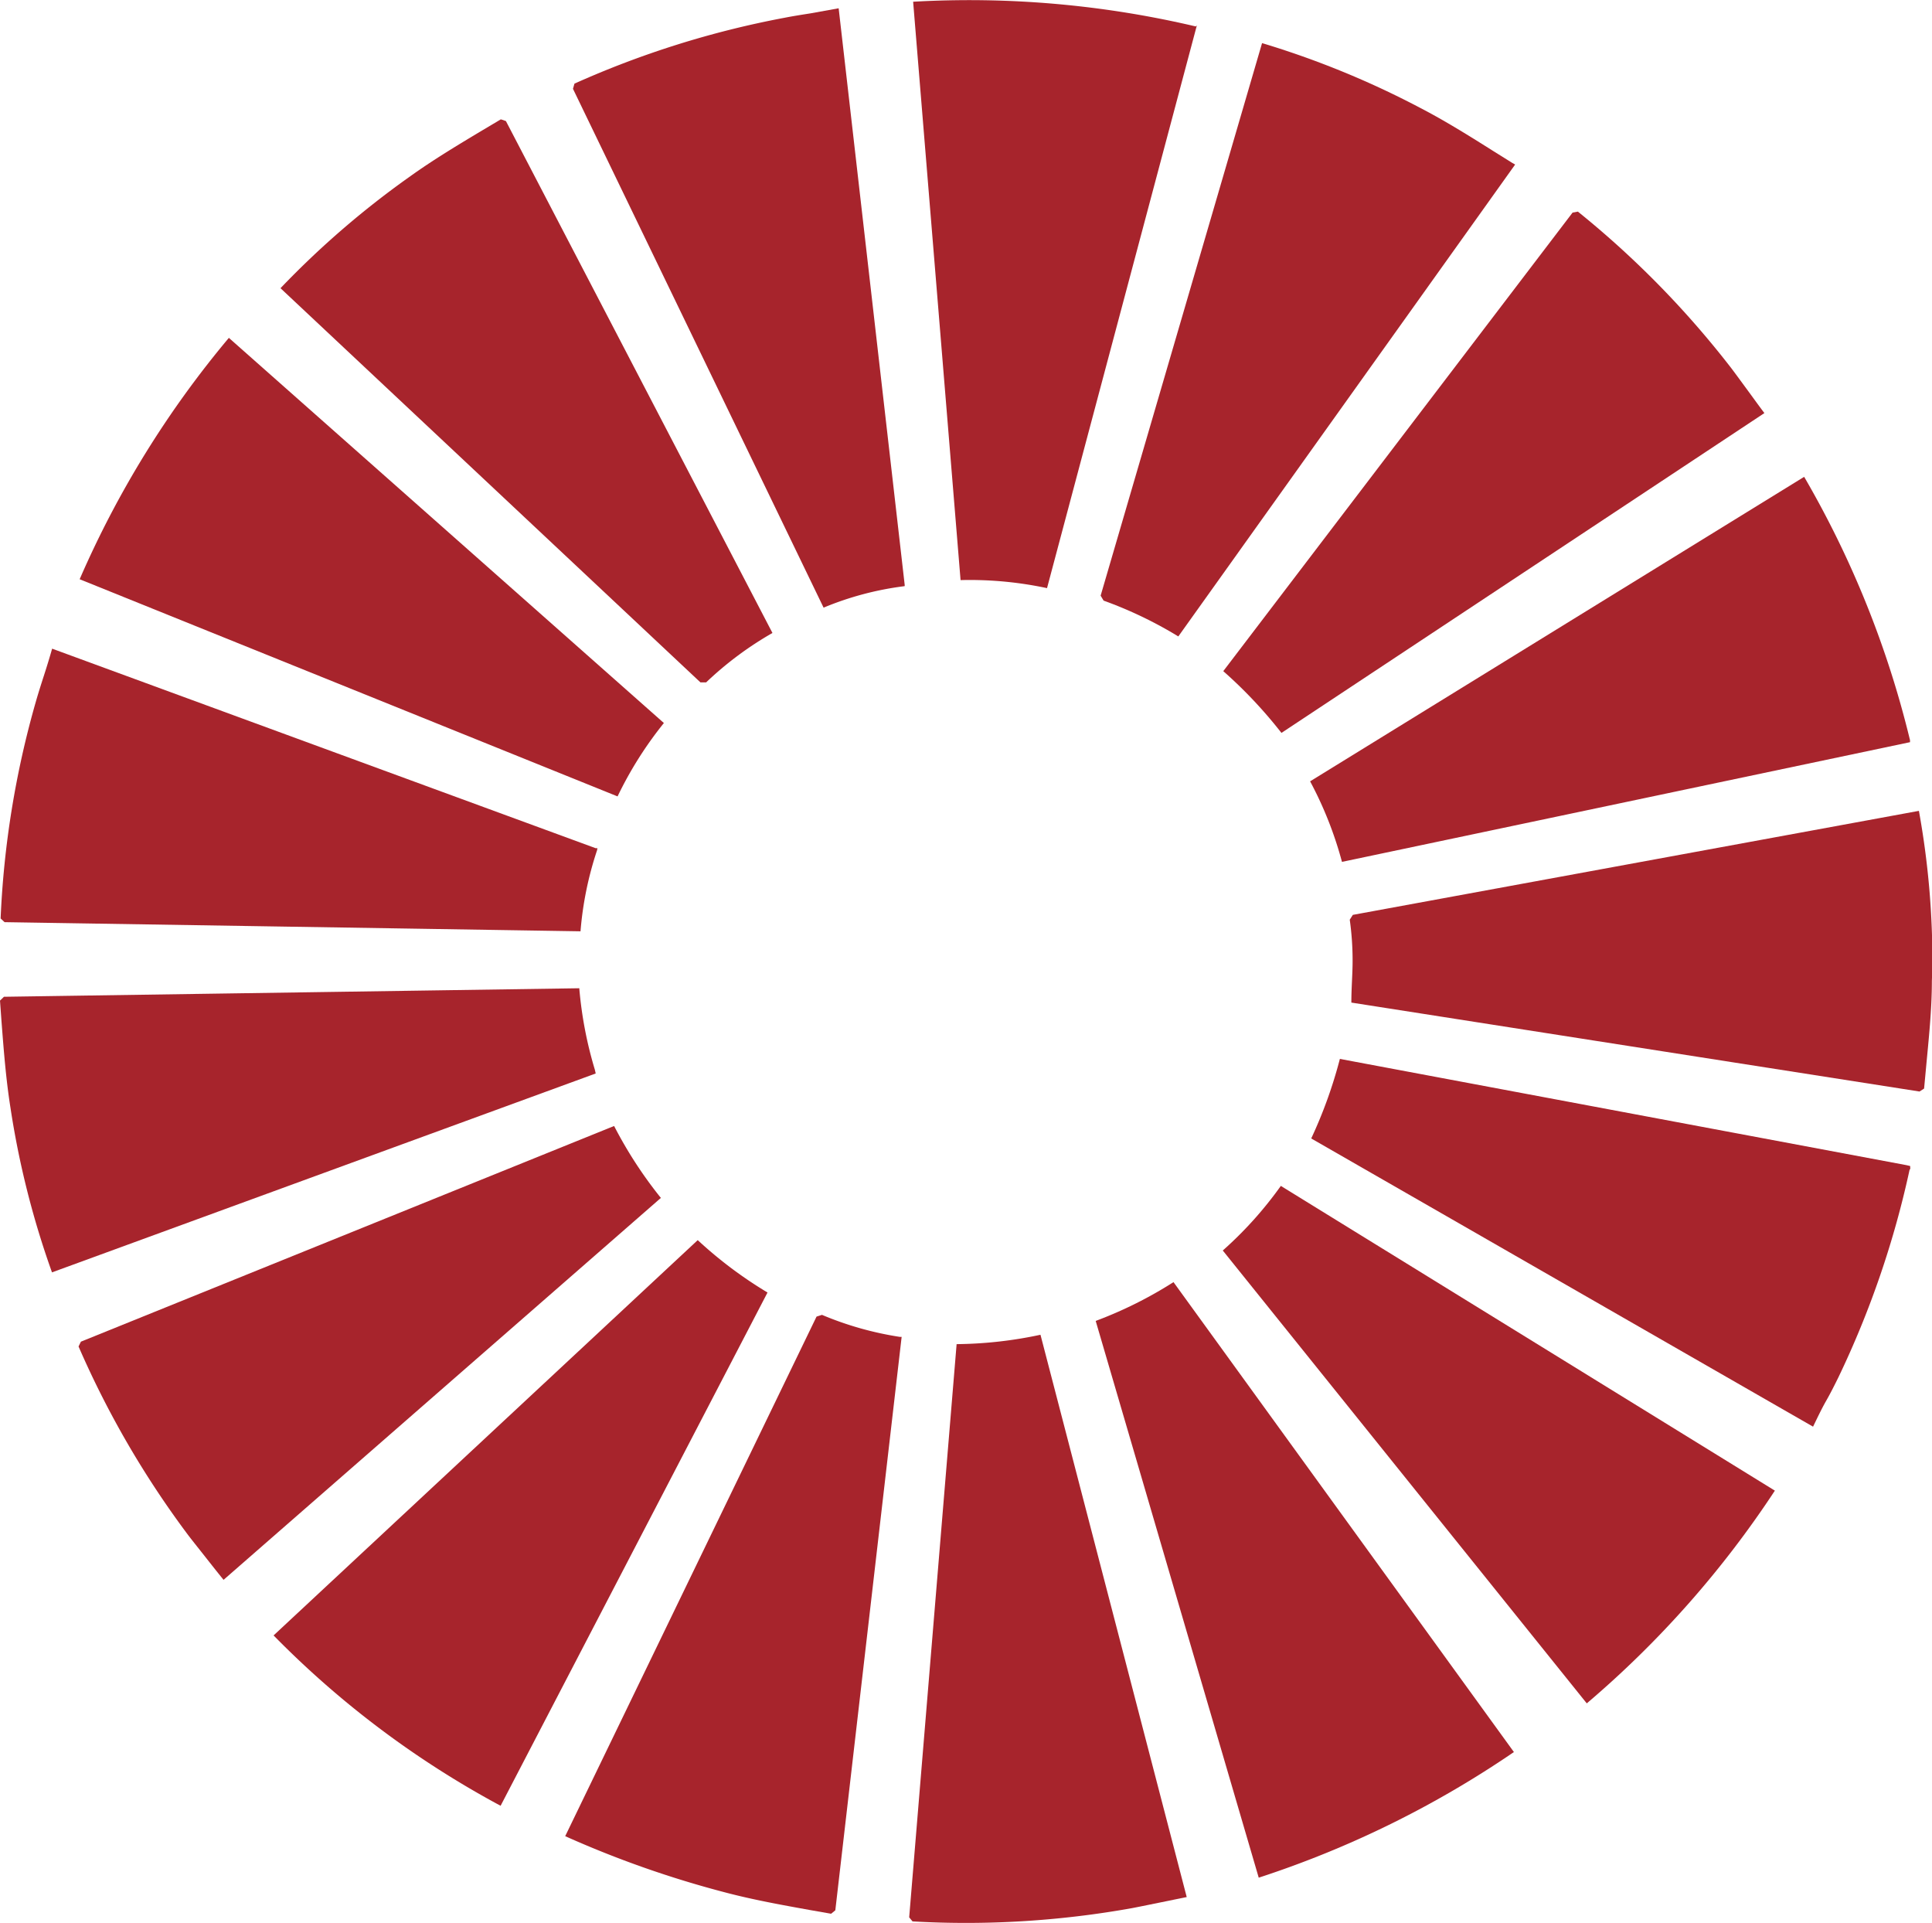 <svg xmlns="http://www.w3.org/2000/svg" viewBox="0 0 156.42 155.65"><defs><style>.cls-1{fill:#a7242c;}</style></defs><g id="Layer_2" data-name="Layer 2"><g id="Layer_1-2" data-name="Layer 1"><path class="cls-1" d="M53.75,58.53A30.54,30.54,0,0,0,50,64.47L6.45,46.89A79.85,79.85,0,0,1,18.53,27.35Z"></path><path class="cls-1" d="M48.34,68.83A27.66,27.66,0,0,0,47,75.39L.37,74.65l-.32-.3A75.32,75.32,0,0,1,2.9,56.81c.2-.7.42-1.39.64-2.07s.47-1.48.68-2.23l44,16.15h.15Z"></path><path class="cls-1" d="M4.21,103A71.08,71.08,0,0,1,.85,89.69C.48,87.36.3,85,.12,82.66L0,81l.32-.31L46.9,80a32.11,32.11,0,0,0,1.26,6.59l.07.31Z"></path><path class="cls-1" d="M84.77,47.61a29.9,29.9,0,0,0-7-.65L73.93.14a80,80,0,0,1,22.88,2l.09-.08Z"></path><path class="cls-1" d="M73.24,47.45a25.08,25.08,0,0,0-6.56,1.74l-20.29-42,.12-.42a75.69,75.69,0,0,1,17-5.33c.71-.14,1.42-.25,2.12-.36L67.9.67l5.35,46.71Z"></path><path class="cls-1" d="M62.54,51.24a27.66,27.66,0,0,0-5.37,4l-.46,0-34-31.91a72.07,72.07,0,0,1,10.42-9c1.89-1.36,3.92-2.58,5.89-3.76l1.53-.91.41.14Z"></path><path class="cls-1" d="M40.53,146.18a76.26,76.26,0,0,1-18.38-13.79l34.34-32a34.08,34.08,0,0,0,5.65,4.24Z"></path><path class="cls-1" d="M18.1,127.89c-.52-.64-1-1.25-1.48-1.86s-.9-1.13-1.34-1.7A75.9,75.9,0,0,1,6.36,109l.19-.39L49.72,91.15a34.41,34.41,0,0,0,3.72,5.74l.07.08Z"></path><path class="cls-1" d="M122.57,141.83A81.17,81.17,0,0,1,101.91,152l-13.2-45.07a33.53,33.53,0,0,0,6.3-3.14Z"></path><path class="cls-1" d="M91.63,154.47a76.15,76.15,0,0,1-17.75,1.07l-.27-.33,3.84-46.4a33.77,33.77,0,0,0,6.79-.76l11.84,45.52c-.9.18-3.75.77-4.45.9"></path><path class="cls-1" d="M67.63,154.64l-.34.28-1.71-.3c-2.27-.41-4.61-.83-6.88-1.43a82.8,82.8,0,0,1-12.94-4.55l20.35-42.06.44-.14a26.57,26.57,0,0,0,6.29,1.78H73Z"></path><path class="cls-1" d="M108.65,69.77a30.54,30.54,0,0,0-2.58-6.52l40-24.65a79.54,79.54,0,0,1,8.57,21.32l0,.16Z"></path><path class="cls-1" d="M103.75,59.33a37.19,37.19,0,0,0-4.71-5l28.28-37.12.43-.08a75.8,75.8,0,0,1,12.44,12.7c.43.57.85,1.15,1.27,1.72s.92,1.27,1.39,1.89l0,0Z"></path><path class="cls-1" d="M95.4,51.52a33.21,33.21,0,0,0-6.05-2.9l-.24-.4L102.18,3.49A71.9,71.9,0,0,1,114.92,8.7c2.07,1.07,4.08,2.33,6,3.54l1.52.95.23.13Z"></path><path class="cls-1" d="M143.73,120.62a80.93,80.93,0,0,1-15.26,17.27L99,101.23A31.13,31.13,0,0,0,103.7,96l40,24.67Z"></path><path class="cls-1" d="M154.61,94.67a76,76,0,0,1-5.76,16.81c-.32.65-.64,1.29-1,1.92s-.72,1.39-1.06,2.09L106.16,92.16a37.49,37.49,0,0,0,2.32-6.44l45.87,8.6.3.07a1.23,1.23,0,0,1,0,.28"></path><path class="cls-1" d="M156.41,79.41c0,2.35-.26,4.74-.47,7l-.16,1.71-.37.24-46-7.2c0-1.23.1-2.29.1-3.35a23.72,23.72,0,0,0-.23-3.36l.25-.39,45.83-8.42a68,68,0,0,1,1.09,12.66Z"></path></g></g></svg>